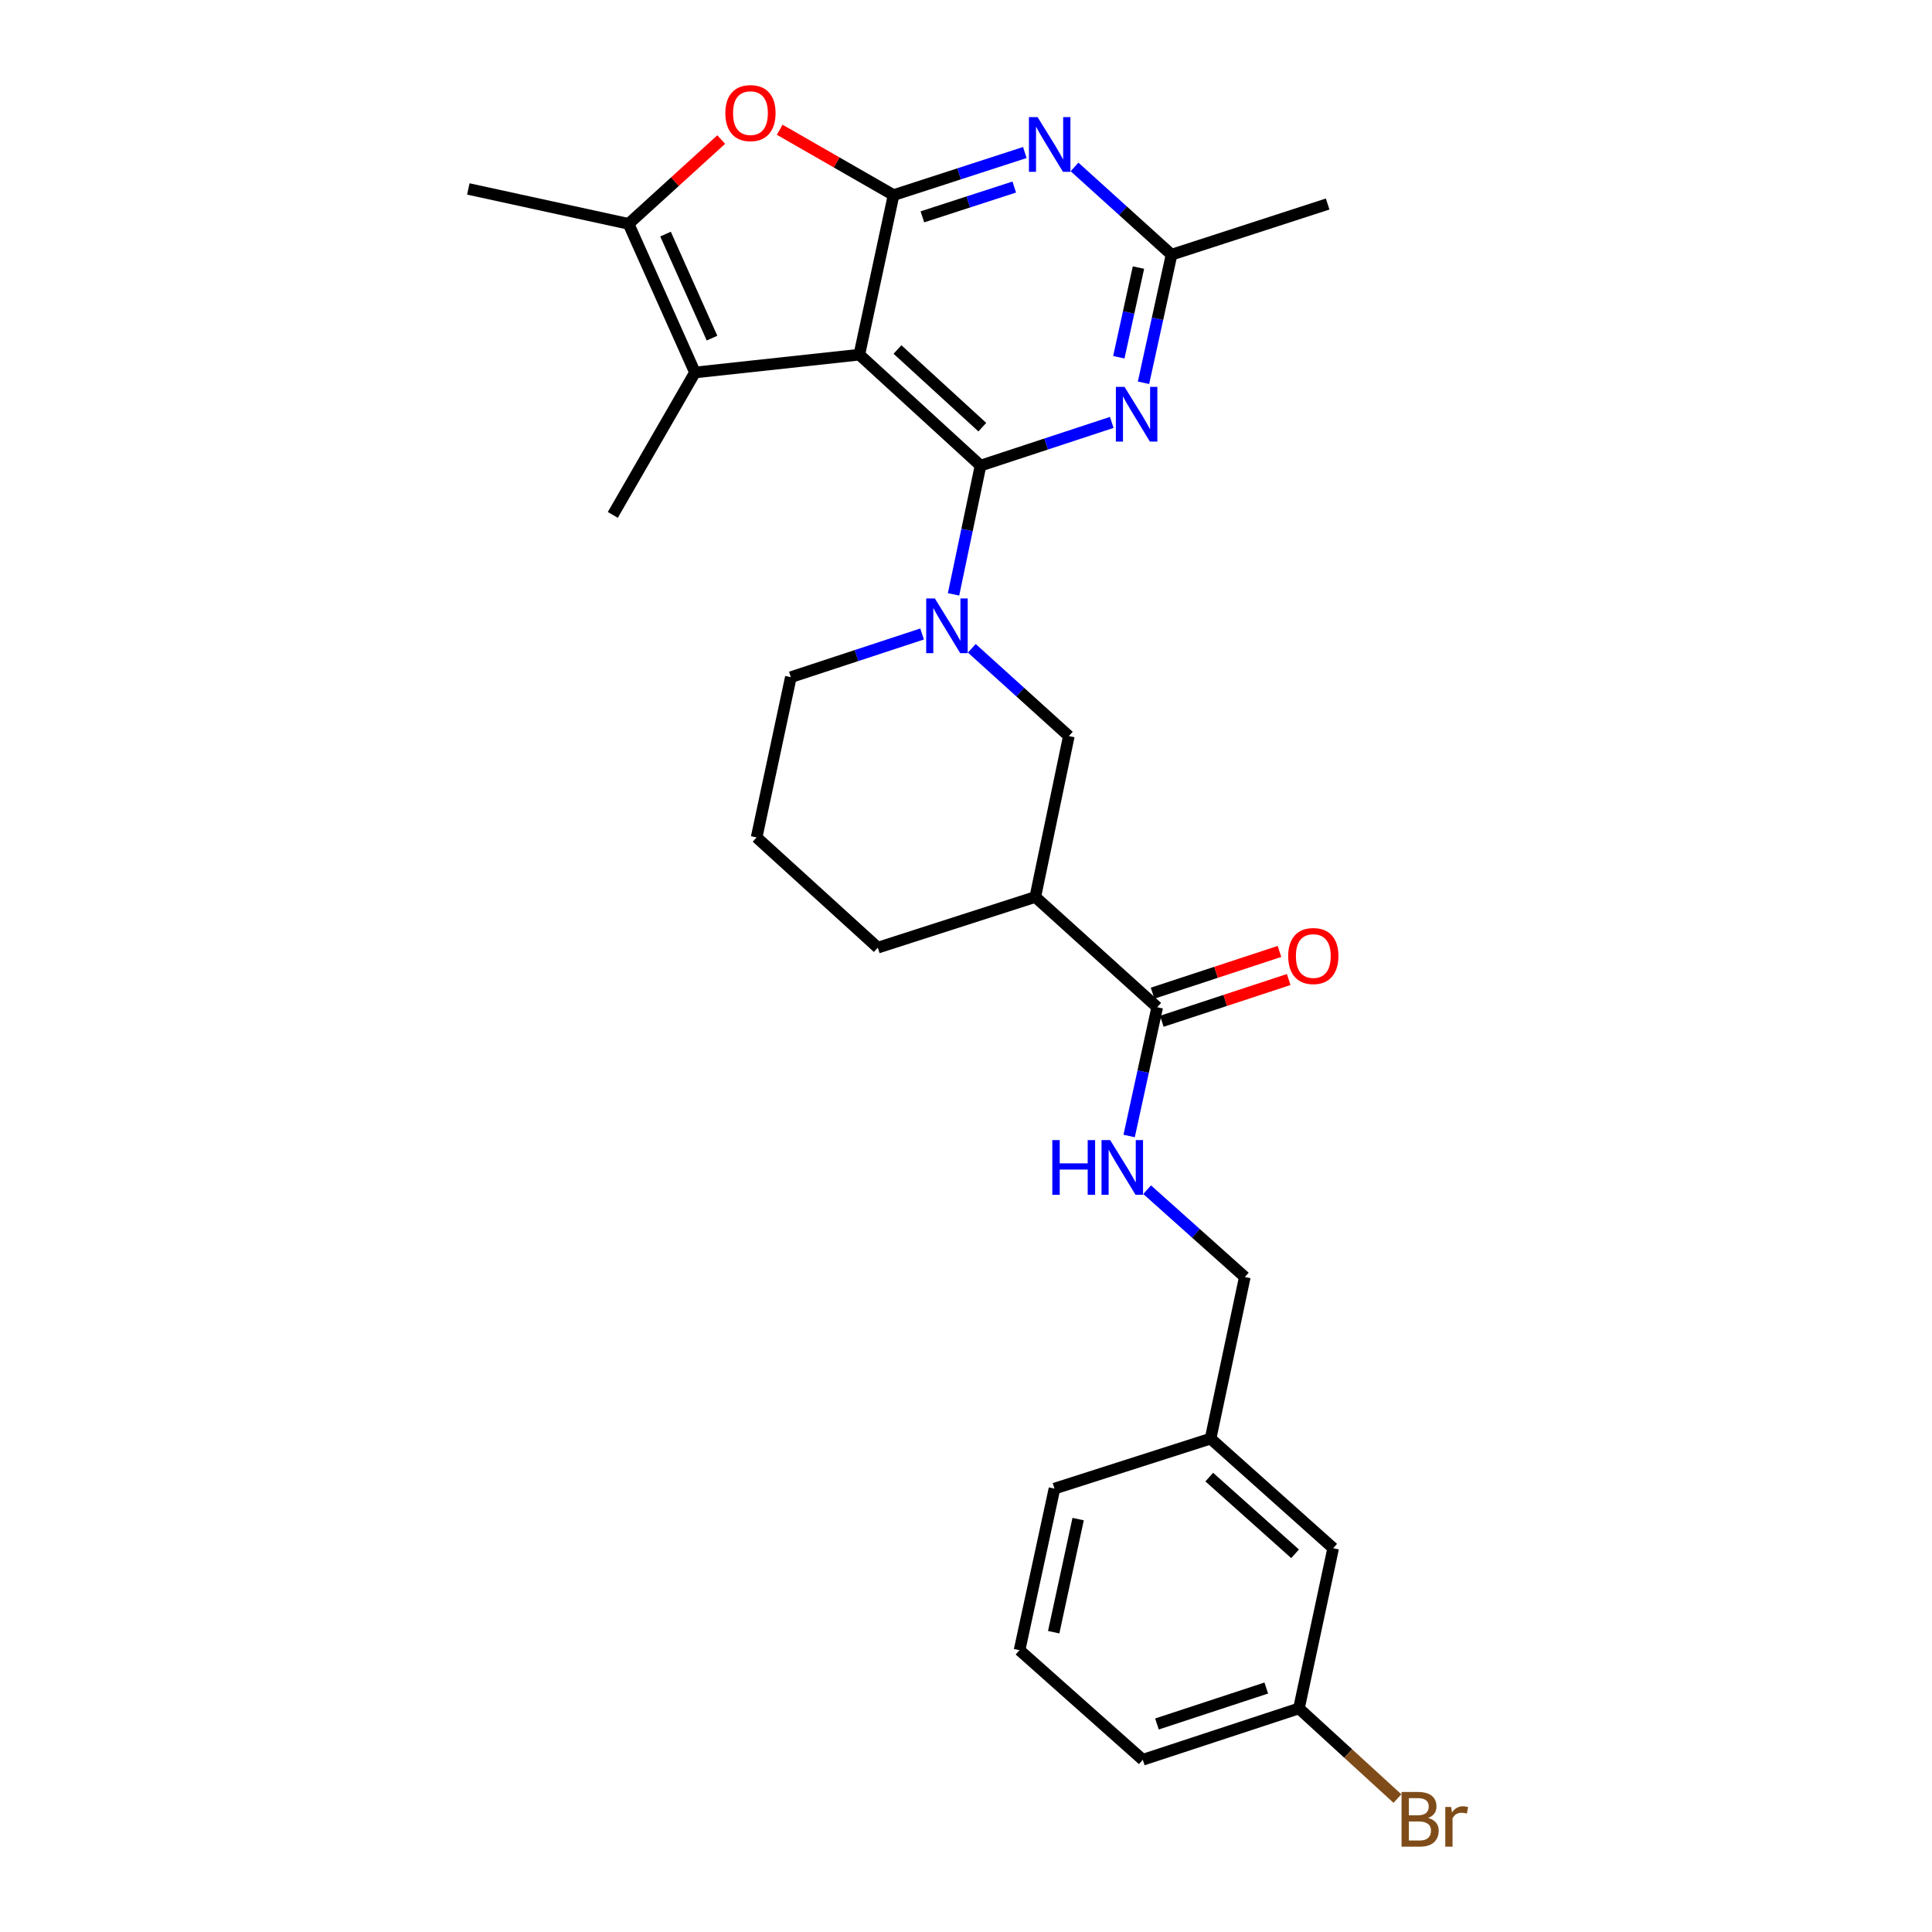 <?xml version='1.0' encoding='iso-8859-1'?>
<svg version='1.1' baseProfile='full'
              xmlns='http://www.w3.org/2000/svg'
                      xmlns:rdkit='http://www.rdkit.org/xml'
                      xmlns:xlink='http://www.w3.org/1999/xlink'
                  xml:space='preserve'
width='1000px' height='1000px' viewBox='0 0 1000 1000'>
<!-- END OF HEADER -->
<rect style='opacity:1.0;fill:#FFFFFF;stroke:none' width='1000' height='1000' x='0' y='0'> </rect>
<path class='bond-0' d='M 507.52,241.001 L 444.789,183.576' style='fill:none;fill-rule:evenodd;stroke:#000000;stroke-width:6px;stroke-linecap:butt;stroke-linejoin:miter;stroke-opacity:1' />
<path class='bond-0' d='M 508.446,221.097 L 464.534,180.9' style='fill:none;fill-rule:evenodd;stroke:#000000;stroke-width:6px;stroke-linecap:butt;stroke-linejoin:miter;stroke-opacity:1' />
<path class='bond-2' d='M 507.52,241.001 L 500.535,274.322' style='fill:none;fill-rule:evenodd;stroke:#000000;stroke-width:6px;stroke-linecap:butt;stroke-linejoin:miter;stroke-opacity:1' />
<path class='bond-2' d='M 500.535,274.322 L 493.551,307.642' style='fill:none;fill-rule:evenodd;stroke:#0000FF;stroke-width:6px;stroke-linecap:butt;stroke-linejoin:miter;stroke-opacity:1' />
<path class='bond-4' d='M 507.52,241.001 L 541.483,229.82' style='fill:none;fill-rule:evenodd;stroke:#000000;stroke-width:6px;stroke-linecap:butt;stroke-linejoin:miter;stroke-opacity:1' />
<path class='bond-4' d='M 541.483,229.82 L 575.447,218.638' style='fill:none;fill-rule:evenodd;stroke:#0000FF;stroke-width:6px;stroke-linecap:butt;stroke-linejoin:miter;stroke-opacity:1' />
<path class='bond-1' d='M 444.789,183.576 L 462.51,100.989' style='fill:none;fill-rule:evenodd;stroke:#000000;stroke-width:6px;stroke-linecap:butt;stroke-linejoin:miter;stroke-opacity:1' />
<path class='bond-3' d='M 444.789,183.576 L 359.719,192.794' style='fill:none;fill-rule:evenodd;stroke:#000000;stroke-width:6px;stroke-linecap:butt;stroke-linejoin:miter;stroke-opacity:1' />
<path class='bond-6' d='M 462.51,100.989 L 433.041,84.07' style='fill:none;fill-rule:evenodd;stroke:#000000;stroke-width:6px;stroke-linecap:butt;stroke-linejoin:miter;stroke-opacity:1' />
<path class='bond-6' d='M 433.041,84.07 L 403.571,67.152' style='fill:none;fill-rule:evenodd;stroke:#FF0000;stroke-width:6px;stroke-linecap:butt;stroke-linejoin:miter;stroke-opacity:1' />
<path class='bond-28' d='M 462.51,100.989 L 496.479,89.968' style='fill:none;fill-rule:evenodd;stroke:#000000;stroke-width:6px;stroke-linecap:butt;stroke-linejoin:miter;stroke-opacity:1' />
<path class='bond-28' d='M 496.479,89.968 L 530.448,78.946' style='fill:none;fill-rule:evenodd;stroke:#0000FF;stroke-width:6px;stroke-linecap:butt;stroke-linejoin:miter;stroke-opacity:1' />
<path class='bond-28' d='M 477.425,112.242 L 501.203,104.527' style='fill:none;fill-rule:evenodd;stroke:#000000;stroke-width:6px;stroke-linecap:butt;stroke-linejoin:miter;stroke-opacity:1' />
<path class='bond-28' d='M 501.203,104.527 L 524.981,96.812' style='fill:none;fill-rule:evenodd;stroke:#0000FF;stroke-width:6px;stroke-linecap:butt;stroke-linejoin:miter;stroke-opacity:1' />
<path class='bond-11' d='M 503.005,335.559 L 528.116,358.273' style='fill:none;fill-rule:evenodd;stroke:#0000FF;stroke-width:6px;stroke-linecap:butt;stroke-linejoin:miter;stroke-opacity:1' />
<path class='bond-11' d='M 528.116,358.273 L 553.227,380.988' style='fill:none;fill-rule:evenodd;stroke:#000000;stroke-width:6px;stroke-linecap:butt;stroke-linejoin:miter;stroke-opacity:1' />
<path class='bond-15' d='M 477.272,328.153 L 443.305,339.328' style='fill:none;fill-rule:evenodd;stroke:#0000FF;stroke-width:6px;stroke-linecap:butt;stroke-linejoin:miter;stroke-opacity:1' />
<path class='bond-15' d='M 443.305,339.328 L 409.337,350.502' style='fill:none;fill-rule:evenodd;stroke:#000000;stroke-width:6px;stroke-linecap:butt;stroke-linejoin:miter;stroke-opacity:1' />
<path class='bond-7' d='M 359.719,192.794 L 325.347,115.87' style='fill:none;fill-rule:evenodd;stroke:#000000;stroke-width:6px;stroke-linecap:butt;stroke-linejoin:miter;stroke-opacity:1' />
<path class='bond-7' d='M 368.538,175.011 L 344.478,121.165' style='fill:none;fill-rule:evenodd;stroke:#000000;stroke-width:6px;stroke-linecap:butt;stroke-linejoin:miter;stroke-opacity:1' />
<path class='bond-19' d='M 359.719,192.794 L 317.192,266.512' style='fill:none;fill-rule:evenodd;stroke:#000000;stroke-width:6px;stroke-linecap:butt;stroke-linejoin:miter;stroke-opacity:1' />
<path class='bond-9' d='M 591.876,198.129 L 599.134,164.976' style='fill:none;fill-rule:evenodd;stroke:#0000FF;stroke-width:6px;stroke-linecap:butt;stroke-linejoin:miter;stroke-opacity:1' />
<path class='bond-9' d='M 599.134,164.976 L 606.392,131.823' style='fill:none;fill-rule:evenodd;stroke:#000000;stroke-width:6px;stroke-linecap:butt;stroke-linejoin:miter;stroke-opacity:1' />
<path class='bond-9' d='M 579.101,184.909 L 584.181,161.702' style='fill:none;fill-rule:evenodd;stroke:#0000FF;stroke-width:6px;stroke-linecap:butt;stroke-linejoin:miter;stroke-opacity:1' />
<path class='bond-9' d='M 584.181,161.702 L 589.262,138.496' style='fill:none;fill-rule:evenodd;stroke:#000000;stroke-width:6px;stroke-linecap:butt;stroke-linejoin:miter;stroke-opacity:1' />
<path class='bond-5' d='M 556.178,86.409 L 581.285,109.116' style='fill:none;fill-rule:evenodd;stroke:#0000FF;stroke-width:6px;stroke-linecap:butt;stroke-linejoin:miter;stroke-opacity:1' />
<path class='bond-5' d='M 581.285,109.116 L 606.392,131.823' style='fill:none;fill-rule:evenodd;stroke:#000000;stroke-width:6px;stroke-linecap:butt;stroke-linejoin:miter;stroke-opacity:1' />
<path class='bond-29' d='M 373.303,72.232 L 349.325,94.051' style='fill:none;fill-rule:evenodd;stroke:#FF0000;stroke-width:6px;stroke-linecap:butt;stroke-linejoin:miter;stroke-opacity:1' />
<path class='bond-29' d='M 349.325,94.051 L 325.347,115.87' style='fill:none;fill-rule:evenodd;stroke:#000000;stroke-width:6px;stroke-linecap:butt;stroke-linejoin:miter;stroke-opacity:1' />
<path class='bond-21' d='M 325.347,115.87 L 242.403,97.8' style='fill:none;fill-rule:evenodd;stroke:#000000;stroke-width:6px;stroke-linecap:butt;stroke-linejoin:miter;stroke-opacity:1' />
<path class='bond-8' d='M 535.871,464.272 L 553.227,380.988' style='fill:none;fill-rule:evenodd;stroke:#000000;stroke-width:6px;stroke-linecap:butt;stroke-linejoin:miter;stroke-opacity:1' />
<path class='bond-10' d='M 535.871,464.272 L 598.968,521.34' style='fill:none;fill-rule:evenodd;stroke:#000000;stroke-width:6px;stroke-linecap:butt;stroke-linejoin:miter;stroke-opacity:1' />
<path class='bond-30' d='M 535.871,464.272 L 454.347,490.506' style='fill:none;fill-rule:evenodd;stroke:#000000;stroke-width:6px;stroke-linecap:butt;stroke-linejoin:miter;stroke-opacity:1' />
<path class='bond-24' d='M 606.392,131.823 L 687.193,105.598' style='fill:none;fill-rule:evenodd;stroke:#000000;stroke-width:6px;stroke-linecap:butt;stroke-linejoin:miter;stroke-opacity:1' />
<path class='bond-12' d='M 598.968,521.34 L 591.703,554.667' style='fill:none;fill-rule:evenodd;stroke:#000000;stroke-width:6px;stroke-linecap:butt;stroke-linejoin:miter;stroke-opacity:1' />
<path class='bond-12' d='M 591.703,554.667 L 584.439,587.994' style='fill:none;fill-rule:evenodd;stroke:#0000FF;stroke-width:6px;stroke-linecap:butt;stroke-linejoin:miter;stroke-opacity:1' />
<path class='bond-13' d='M 601.36,528.61 L 634.197,517.807' style='fill:none;fill-rule:evenodd;stroke:#000000;stroke-width:6px;stroke-linecap:butt;stroke-linejoin:miter;stroke-opacity:1' />
<path class='bond-13' d='M 634.197,517.807 L 667.035,507.004' style='fill:none;fill-rule:evenodd;stroke:#FF0000;stroke-width:6px;stroke-linecap:butt;stroke-linejoin:miter;stroke-opacity:1' />
<path class='bond-13' d='M 596.576,514.07 L 629.414,503.267' style='fill:none;fill-rule:evenodd;stroke:#000000;stroke-width:6px;stroke-linecap:butt;stroke-linejoin:miter;stroke-opacity:1' />
<path class='bond-13' d='M 629.414,503.267 L 662.251,492.464' style='fill:none;fill-rule:evenodd;stroke:#FF0000;stroke-width:6px;stroke-linecap:butt;stroke-linejoin:miter;stroke-opacity:1' />
<path class='bond-14' d='M 593.756,615.782 L 619.033,638.384' style='fill:none;fill-rule:evenodd;stroke:#0000FF;stroke-width:6px;stroke-linecap:butt;stroke-linejoin:miter;stroke-opacity:1' />
<path class='bond-14' d='M 619.033,638.384 L 644.309,660.987' style='fill:none;fill-rule:evenodd;stroke:#000000;stroke-width:6px;stroke-linecap:butt;stroke-linejoin:miter;stroke-opacity:1' />
<path class='bond-18' d='M 644.309,660.987 L 626.596,744.628' style='fill:none;fill-rule:evenodd;stroke:#000000;stroke-width:6px;stroke-linecap:butt;stroke-linejoin:miter;stroke-opacity:1' />
<path class='bond-23' d='M 409.337,350.502 L 391.624,433.447' style='fill:none;fill-rule:evenodd;stroke:#000000;stroke-width:6px;stroke-linecap:butt;stroke-linejoin:miter;stroke-opacity:1' />
<path class='bond-16' d='M 690.05,801.339 L 626.596,744.628' style='fill:none;fill-rule:evenodd;stroke:#000000;stroke-width:6px;stroke-linecap:butt;stroke-linejoin:miter;stroke-opacity:1' />
<path class='bond-16' d='M 670.332,804.245 L 625.915,764.548' style='fill:none;fill-rule:evenodd;stroke:#000000;stroke-width:6px;stroke-linecap:butt;stroke-linejoin:miter;stroke-opacity:1' />
<path class='bond-17' d='M 690.05,801.339 L 672.329,884.275' style='fill:none;fill-rule:evenodd;stroke:#000000;stroke-width:6px;stroke-linecap:butt;stroke-linejoin:miter;stroke-opacity:1' />
<path class='bond-20' d='M 672.329,884.275 L 697.817,907.604' style='fill:none;fill-rule:evenodd;stroke:#000000;stroke-width:6px;stroke-linecap:butt;stroke-linejoin:miter;stroke-opacity:1' />
<path class='bond-20' d='M 697.817,907.604 L 723.306,930.932' style='fill:none;fill-rule:evenodd;stroke:#7F4C19;stroke-width:6px;stroke-linecap:butt;stroke-linejoin:miter;stroke-opacity:1' />
<path class='bond-31' d='M 672.329,884.275 L 591.502,910.857' style='fill:none;fill-rule:evenodd;stroke:#000000;stroke-width:6px;stroke-linecap:butt;stroke-linejoin:miter;stroke-opacity:1' />
<path class='bond-31' d='M 655.423,873.722 L 598.844,892.33' style='fill:none;fill-rule:evenodd;stroke:#000000;stroke-width:6px;stroke-linecap:butt;stroke-linejoin:miter;stroke-opacity:1' />
<path class='bond-27' d='M 626.596,744.628 L 545.795,770.505' style='fill:none;fill-rule:evenodd;stroke:#000000;stroke-width:6px;stroke-linecap:butt;stroke-linejoin:miter;stroke-opacity:1' />
<path class='bond-22' d='M 454.347,490.506 L 391.624,433.447' style='fill:none;fill-rule:evenodd;stroke:#000000;stroke-width:6px;stroke-linecap:butt;stroke-linejoin:miter;stroke-opacity:1' />
<path class='bond-25' d='M 527.716,854.138 L 545.795,770.505' style='fill:none;fill-rule:evenodd;stroke:#000000;stroke-width:6px;stroke-linecap:butt;stroke-linejoin:miter;stroke-opacity:1' />
<path class='bond-25' d='M 545.389,844.827 L 558.044,786.284' style='fill:none;fill-rule:evenodd;stroke:#000000;stroke-width:6px;stroke-linecap:butt;stroke-linejoin:miter;stroke-opacity:1' />
<path class='bond-26' d='M 527.716,854.138 L 591.502,910.857' style='fill:none;fill-rule:evenodd;stroke:#000000;stroke-width:6px;stroke-linecap:butt;stroke-linejoin:miter;stroke-opacity:1' />
<path  class='atom-3' d='M 483.879 309.76
L 493.159 324.76
Q 494.079 326.24, 495.559 328.92
Q 497.039 331.6, 497.119 331.76
L 497.119 309.76
L 500.879 309.76
L 500.879 338.08
L 496.999 338.08
L 487.039 321.68
Q 485.879 319.76, 484.639 317.56
Q 483.439 315.36, 483.079 314.68
L 483.079 338.08
L 479.399 338.08
L 479.399 309.76
L 483.879 309.76
' fill='#0000FF'/>
<path  class='atom-5' d='M 582.053 200.242
L 591.333 215.242
Q 592.253 216.722, 593.733 219.402
Q 595.213 222.082, 595.293 222.242
L 595.293 200.242
L 599.053 200.242
L 599.053 228.562
L 595.173 228.562
L 585.213 212.162
Q 584.053 210.242, 582.813 208.042
Q 581.613 205.842, 581.253 205.162
L 581.253 228.562
L 577.573 228.562
L 577.573 200.242
L 582.053 200.242
' fill='#0000FF'/>
<path  class='atom-6' d='M 537.052 60.612
L 546.332 75.612
Q 547.252 77.092, 548.732 79.772
Q 550.212 82.452, 550.292 82.612
L 550.292 60.612
L 554.052 60.612
L 554.052 88.932
L 550.172 88.932
L 540.212 72.532
Q 539.052 70.612, 537.812 68.412
Q 536.612 66.212, 536.252 65.532
L 536.252 88.932
L 532.572 88.932
L 532.572 60.612
L 537.052 60.612
' fill='#0000FF'/>
<path  class='atom-7' d='M 375.435 58.542
Q 375.435 51.742, 378.795 47.943
Q 382.155 44.142, 388.435 44.142
Q 394.715 44.142, 398.075 47.943
Q 401.435 51.742, 401.435 58.542
Q 401.435 65.422, 398.035 69.343
Q 394.635 73.222, 388.435 73.222
Q 382.195 73.222, 378.795 69.343
Q 375.435 65.463, 375.435 58.542
M 388.435 70.022
Q 392.755 70.022, 395.075 67.142
Q 397.435 64.222, 397.435 58.542
Q 397.435 52.983, 395.075 50.182
Q 392.755 47.343, 388.435 47.343
Q 384.115 47.343, 381.755 50.142
Q 379.435 52.943, 379.435 58.542
Q 379.435 64.263, 381.755 67.142
Q 384.115 70.022, 388.435 70.022
' fill='#FF0000'/>
<path  class='atom-13' d='M 544.669 590.116
L 548.509 590.116
L 548.509 602.156
L 562.989 602.156
L 562.989 590.116
L 566.829 590.116
L 566.829 618.436
L 562.989 618.436
L 562.989 605.356
L 548.509 605.356
L 548.509 618.436
L 544.669 618.436
L 544.669 590.116
' fill='#0000FF'/>
<path  class='atom-13' d='M 574.629 590.116
L 583.909 605.116
Q 584.829 606.596, 586.309 609.276
Q 587.789 611.956, 587.869 612.116
L 587.869 590.116
L 591.629 590.116
L 591.629 618.436
L 587.749 618.436
L 577.789 602.036
Q 576.629 600.116, 575.389 597.916
Q 574.189 595.716, 573.829 595.036
L 573.829 618.436
L 570.149 618.436
L 570.149 590.116
L 574.629 590.116
' fill='#0000FF'/>
<path  class='atom-14' d='M 666.769 494.838
Q 666.769 488.038, 670.129 484.238
Q 673.489 480.438, 679.769 480.438
Q 686.049 480.438, 689.409 484.238
Q 692.769 488.038, 692.769 494.838
Q 692.769 501.718, 689.369 505.638
Q 685.969 509.518, 679.769 509.518
Q 673.529 509.518, 670.129 505.638
Q 666.769 501.758, 666.769 494.838
M 679.769 506.318
Q 684.089 506.318, 686.409 503.438
Q 688.769 500.518, 688.769 494.838
Q 688.769 489.278, 686.409 486.478
Q 684.089 483.638, 679.769 483.638
Q 675.449 483.638, 673.089 486.438
Q 670.769 489.238, 670.769 494.838
Q 670.769 500.558, 673.089 503.438
Q 675.449 506.318, 679.769 506.318
' fill='#FF0000'/>
<path  class='atom-21' d='M 739.192 940.963
Q 741.912 941.723, 743.272 943.403
Q 744.672 945.043, 744.672 947.483
Q 744.672 951.403, 742.152 953.643
Q 739.672 955.843, 734.952 955.843
L 725.432 955.843
L 725.432 927.523
L 733.792 927.523
Q 738.632 927.523, 741.072 929.483
Q 743.512 931.443, 743.512 935.043
Q 743.512 939.323, 739.192 940.963
M 729.232 930.723
L 729.232 939.603
L 733.792 939.603
Q 736.592 939.603, 738.032 938.483
Q 739.512 937.323, 739.512 935.043
Q 739.512 930.723, 733.792 930.723
L 729.232 930.723
M 734.952 952.643
Q 737.712 952.643, 739.192 951.323
Q 740.672 950.003, 740.672 947.483
Q 740.672 945.163, 739.032 944.003
Q 737.432 942.803, 734.352 942.803
L 729.232 942.803
L 729.232 952.643
L 734.952 952.643
' fill='#7F4C19'/>
<path  class='atom-21' d='M 751.112 935.283
L 751.552 938.123
Q 753.712 934.923, 757.232 934.923
Q 758.352 934.923, 759.872 935.323
L 759.272 938.683
Q 757.552 938.283, 756.592 938.283
Q 754.912 938.283, 753.792 938.963
Q 752.712 939.603, 751.832 941.163
L 751.832 955.843
L 748.072 955.843
L 748.072 935.283
L 751.112 935.283
' fill='#7F4C19'/>
</svg>
